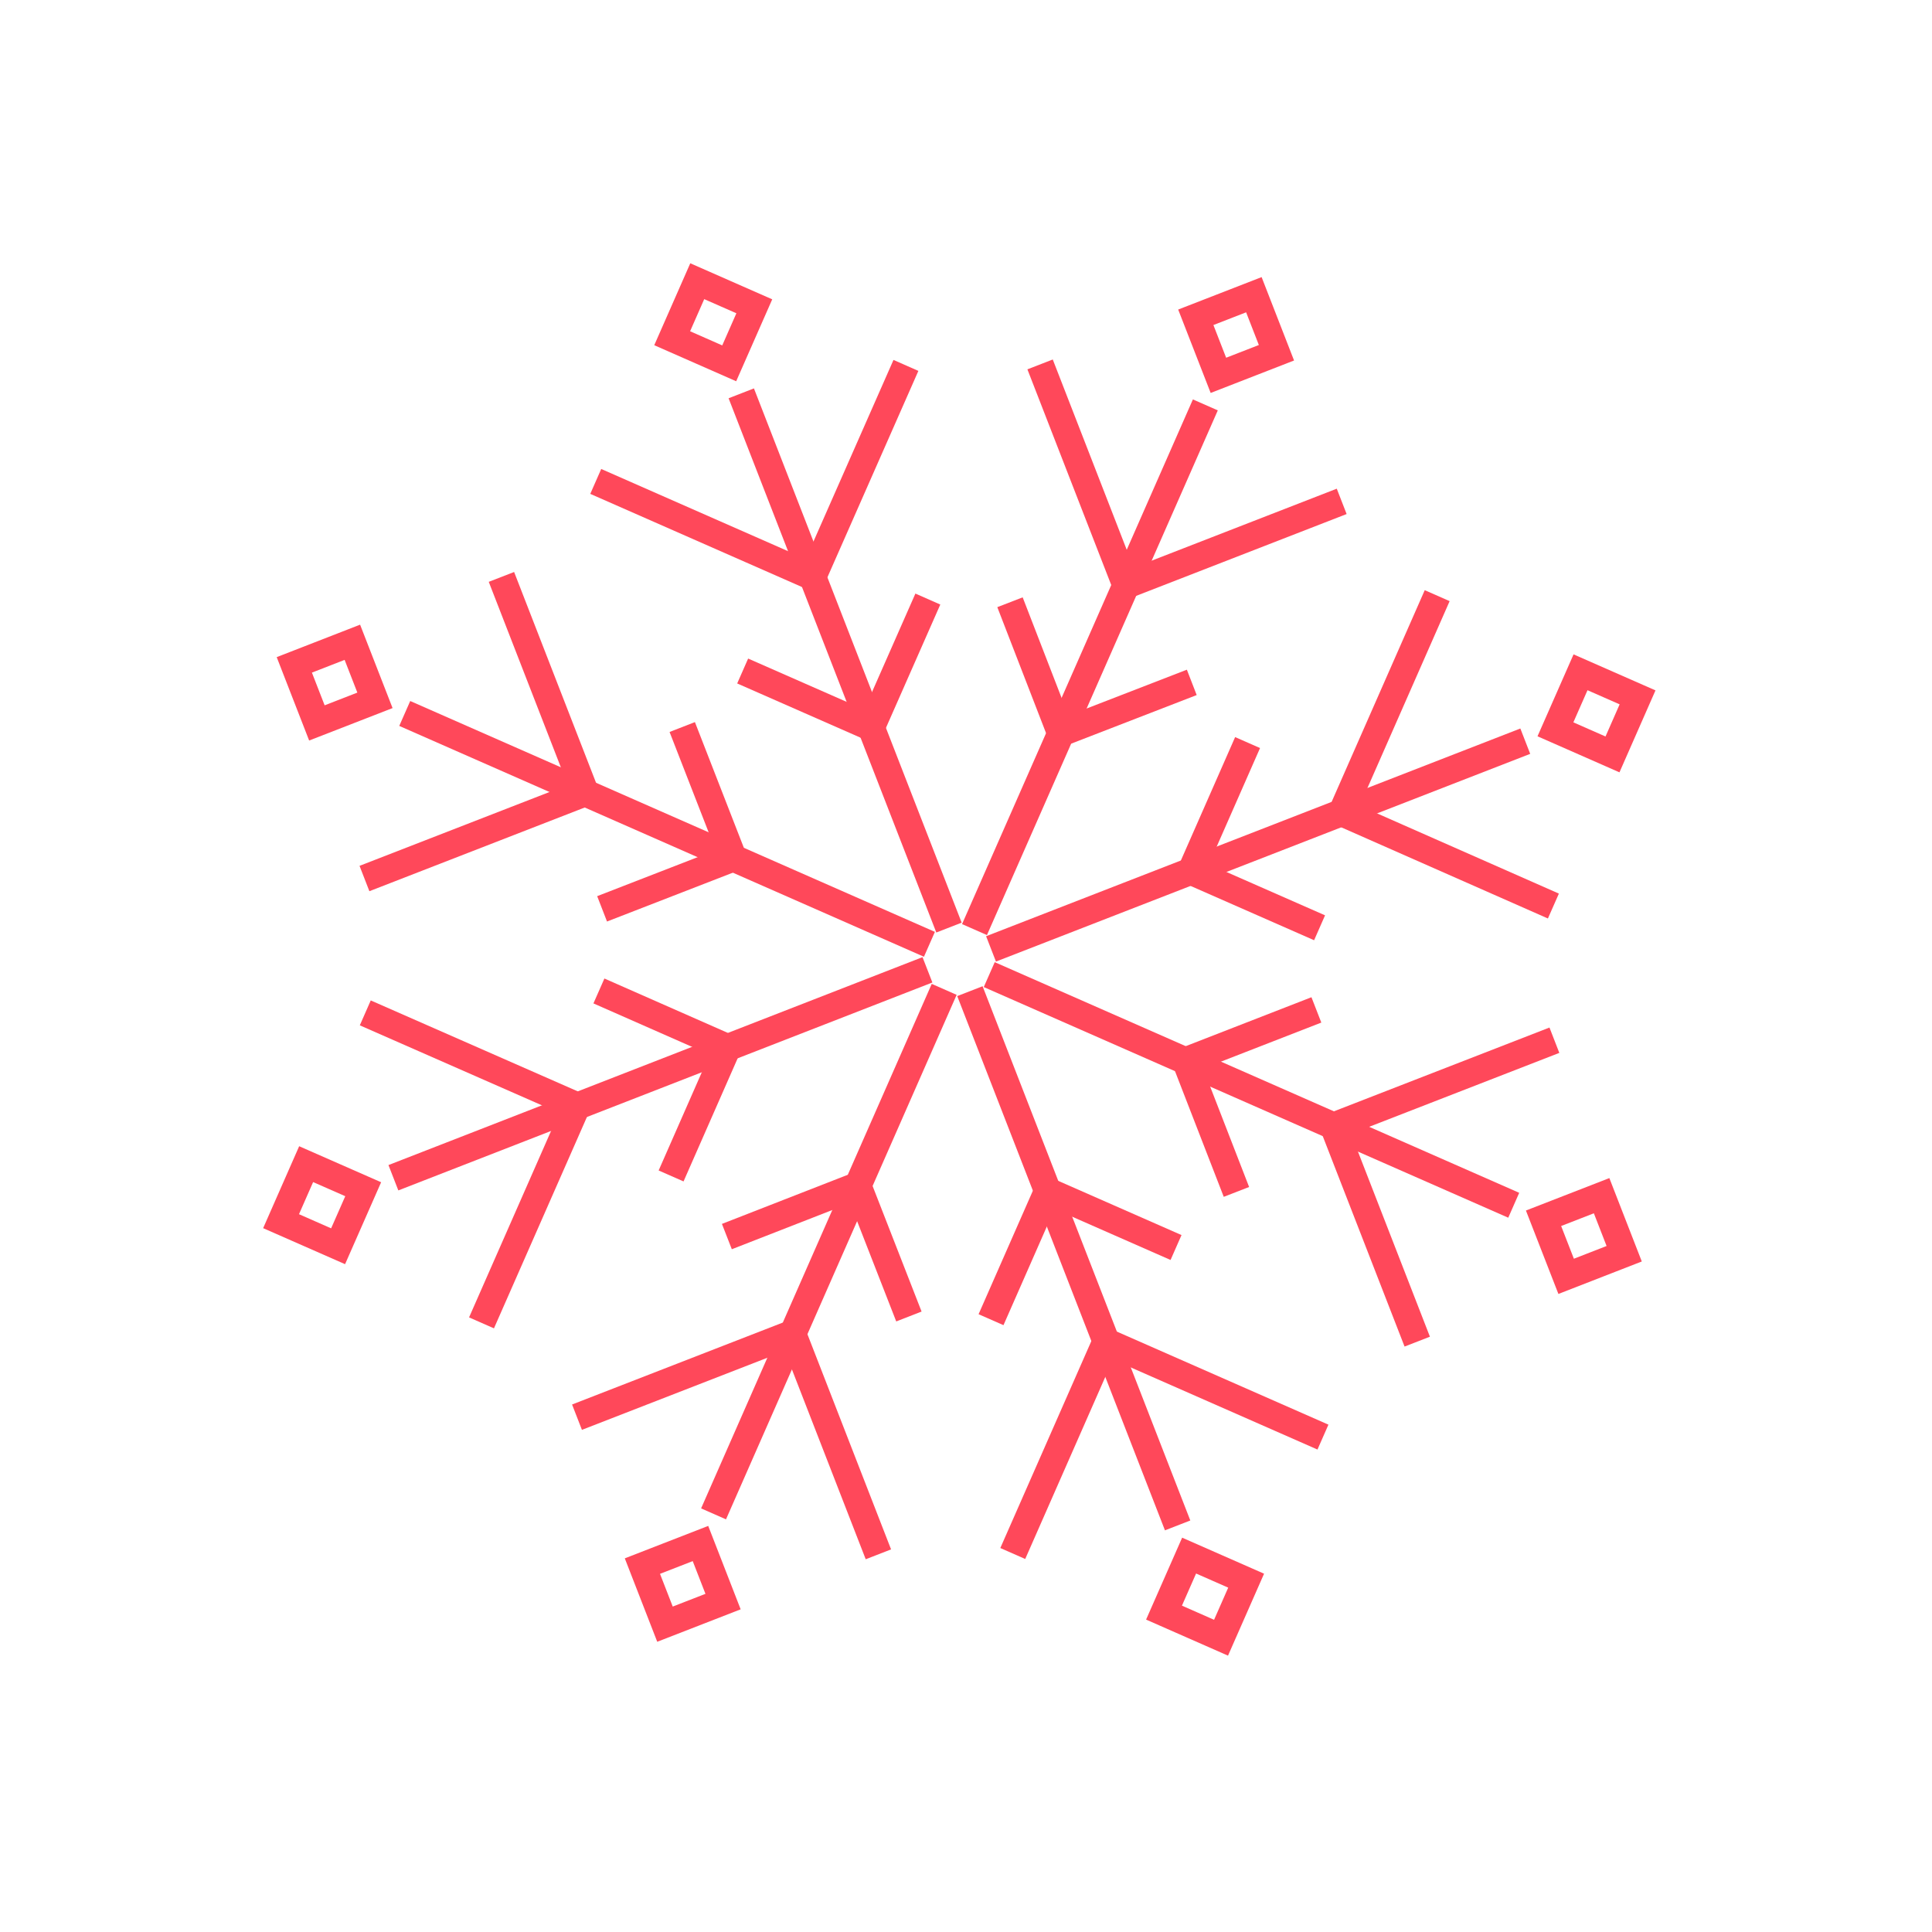 <svg width="87" height="87" viewBox="0 0 87 87" fill="none" xmlns="http://www.w3.org/2000/svg">
<path d="M18.226 32.128L41.853 42.523" stroke="#FF485A" stroke-width="1.225" stroke-miterlimit="10"/>
<path d="M32.804 38.717L27.113 40.926" stroke="#FF485A" stroke-width="1.225" stroke-miterlimit="10"/>
<path d="M32.931 38.412L30.722 32.739" stroke="#FF485A" stroke-width="1.225" stroke-miterlimit="10"/>
<path d="M26.134 35.782L16.412 39.561" stroke="#FF485A" stroke-width="1.225" stroke-miterlimit="10"/>
<path d="M26.359 35.701L22.58 25.979" stroke="#FF485A" stroke-width="1.225" stroke-miterlimit="10"/>
<path d="M15.867 28.922L13.253 29.94L14.27 32.554L16.885 31.537L15.867 28.922Z" stroke="#FF485A" stroke-width="1.225" stroke-miterlimit="10"/>
<path d="M17.715 53.035L41.764 43.672" stroke="#FF485A" stroke-width="1.225" stroke-miterlimit="10"/>
<path d="M32.67 47.38L30.22 52.954" stroke="#FF485A" stroke-width="1.225" stroke-miterlimit="10"/>
<path d="M32.554 47.084L26.97 44.624" stroke="#FF485A" stroke-width="1.225" stroke-miterlimit="10"/>
<path d="M25.884 50.019L21.683 59.57" stroke="#FF485A" stroke-width="1.225" stroke-miterlimit="10"/>
<path d="M25.992 49.803L16.449 45.611" stroke="#FF485A" stroke-width="1.225" stroke-miterlimit="10"/>
<path d="M13.786 52.423L12.657 54.991L15.225 56.12L16.355 53.552L13.786 52.423Z" stroke="#FF485A" stroke-width="1.225" stroke-miterlimit="10"/>
<path d="M32.132 68.171L42.518 44.552" stroke="#FF485A" stroke-width="1.225" stroke-miterlimit="10"/>
<path d="M38.712 53.601L40.929 59.283" stroke="#FF485A" stroke-width="1.225" stroke-miterlimit="10"/>
<path d="M38.415 53.466L32.732 55.684" stroke="#FF485A" stroke-width="1.225" stroke-miterlimit="10"/>
<path d="M35.776 60.271L39.555 69.993" stroke="#FF485A" stroke-width="1.225" stroke-miterlimit="10"/>
<path d="M35.705 60.037L25.983 63.817" stroke="#FF485A" stroke-width="1.225" stroke-miterlimit="10"/>
<path d="M28.928 70.523L29.945 73.138L32.56 72.121L31.543 69.506L28.928 70.523Z" stroke="#FF485A" stroke-width="1.225" stroke-miterlimit="10"/>
<path d="M53.03 68.691L43.676 44.633" stroke="#FF485A" stroke-width="1.225" stroke-miterlimit="10"/>
<path d="M47.384 53.726L52.958 56.177" stroke="#FF485A" stroke-width="1.225" stroke-miterlimit="10"/>
<path d="M47.078 53.852L44.627 59.427" stroke="#FF485A" stroke-width="1.225" stroke-miterlimit="10"/>
<path d="M50.022 60.513L59.574 64.714" stroke="#FF485A" stroke-width="1.225" stroke-miterlimit="10"/>
<path d="M49.807 60.405L45.606 69.956" stroke="#FF485A" stroke-width="1.225" stroke-miterlimit="10"/>
<path d="M52.417 72.618L54.985 73.748L56.115 71.179L53.547 70.05L52.417 72.618Z" stroke="#FF485A" stroke-width="1.225" stroke-miterlimit="10"/>
<path d="M68.165 54.274L44.547 43.888" stroke="#FF485A" stroke-width="1.225" stroke-miterlimit="10"/>
<path d="M53.605 47.685L59.278 45.477" stroke="#FF485A" stroke-width="1.225" stroke-miterlimit="10"/>
<path d="M53.47 47.982L55.678 53.673" stroke="#FF485A" stroke-width="1.225" stroke-miterlimit="10"/>
<path d="M60.274 50.621L69.996 46.842" stroke="#FF485A" stroke-width="1.225" stroke-miterlimit="10"/>
<path d="M60.04 50.693L63.82 60.415" stroke="#FF485A" stroke-width="1.225" stroke-miterlimit="10"/>
<path d="M70.525 57.475L73.139 56.457L72.122 53.843L69.507 54.86L70.525 57.475Z" stroke="#FF485A" stroke-width="1.225" stroke-miterlimit="10"/>
<path d="M68.685 33.376L44.627 42.73" stroke="#FF485A" stroke-width="1.225" stroke-miterlimit="10"/>
<path d="M53.729 39.013L56.18 33.439" stroke="#FF485A" stroke-width="1.225" stroke-miterlimit="10"/>
<path d="M53.847 39.328L59.422 41.779" stroke="#FF485A" stroke-width="1.225" stroke-miterlimit="10"/>
<path d="M60.517 36.374L64.718 26.823" stroke="#FF485A" stroke-width="1.225" stroke-miterlimit="10"/>
<path d="M60.408 36.59L69.951 40.8" stroke="#FF485A" stroke-width="1.225" stroke-miterlimit="10"/>
<path d="M72.612 33.972L73.741 31.403L71.173 30.274L70.043 32.842L72.612 33.972Z" stroke="#FF485A" stroke-width="1.225" stroke-miterlimit="10"/>
<path d="M54.278 18.233L43.883 41.86" stroke="#FF485A" stroke-width="1.225" stroke-miterlimit="10"/>
<path d="M47.68 32.802L45.481 27.12" stroke="#FF485A" stroke-width="1.225" stroke-miterlimit="10"/>
<path d="M47.985 32.928L53.667 30.728" stroke="#FF485A" stroke-width="1.225" stroke-miterlimit="10"/>
<path d="M50.615 26.132L46.836 16.41" stroke="#FF485A" stroke-width="1.225" stroke-miterlimit="10"/>
<path d="M50.696 26.357L60.418 22.577" stroke="#FF485A" stroke-width="1.225" stroke-miterlimit="10"/>
<path d="M57.48 15.885L56.463 13.271L53.848 14.288L54.866 16.902L57.48 15.885Z" stroke="#FF485A" stroke-width="1.225" stroke-miterlimit="10"/>
<path d="M33.38 17.712L42.734 41.77" stroke="#FF485A" stroke-width="1.225" stroke-miterlimit="10"/>
<path d="M39.018 32.667L33.443 30.216" stroke="#FF485A" stroke-width="1.225" stroke-miterlimit="10"/>
<path d="M39.322 32.559L41.782 26.976" stroke="#FF485A" stroke-width="1.225" stroke-miterlimit="10"/>
<path d="M36.378 25.881L26.827 21.679" stroke="#FF485A" stroke-width="1.225" stroke-miterlimit="10"/>
<path d="M36.594 25.988L40.795 16.455" stroke="#FF485A" stroke-width="1.225" stroke-miterlimit="10"/>
<path d="M33.967 13.793L31.398 12.663L30.269 15.231L32.837 16.361L33.967 13.793Z" stroke="#FF485A" stroke-width="1.225" stroke-miterlimit="10"/>
</svg>

